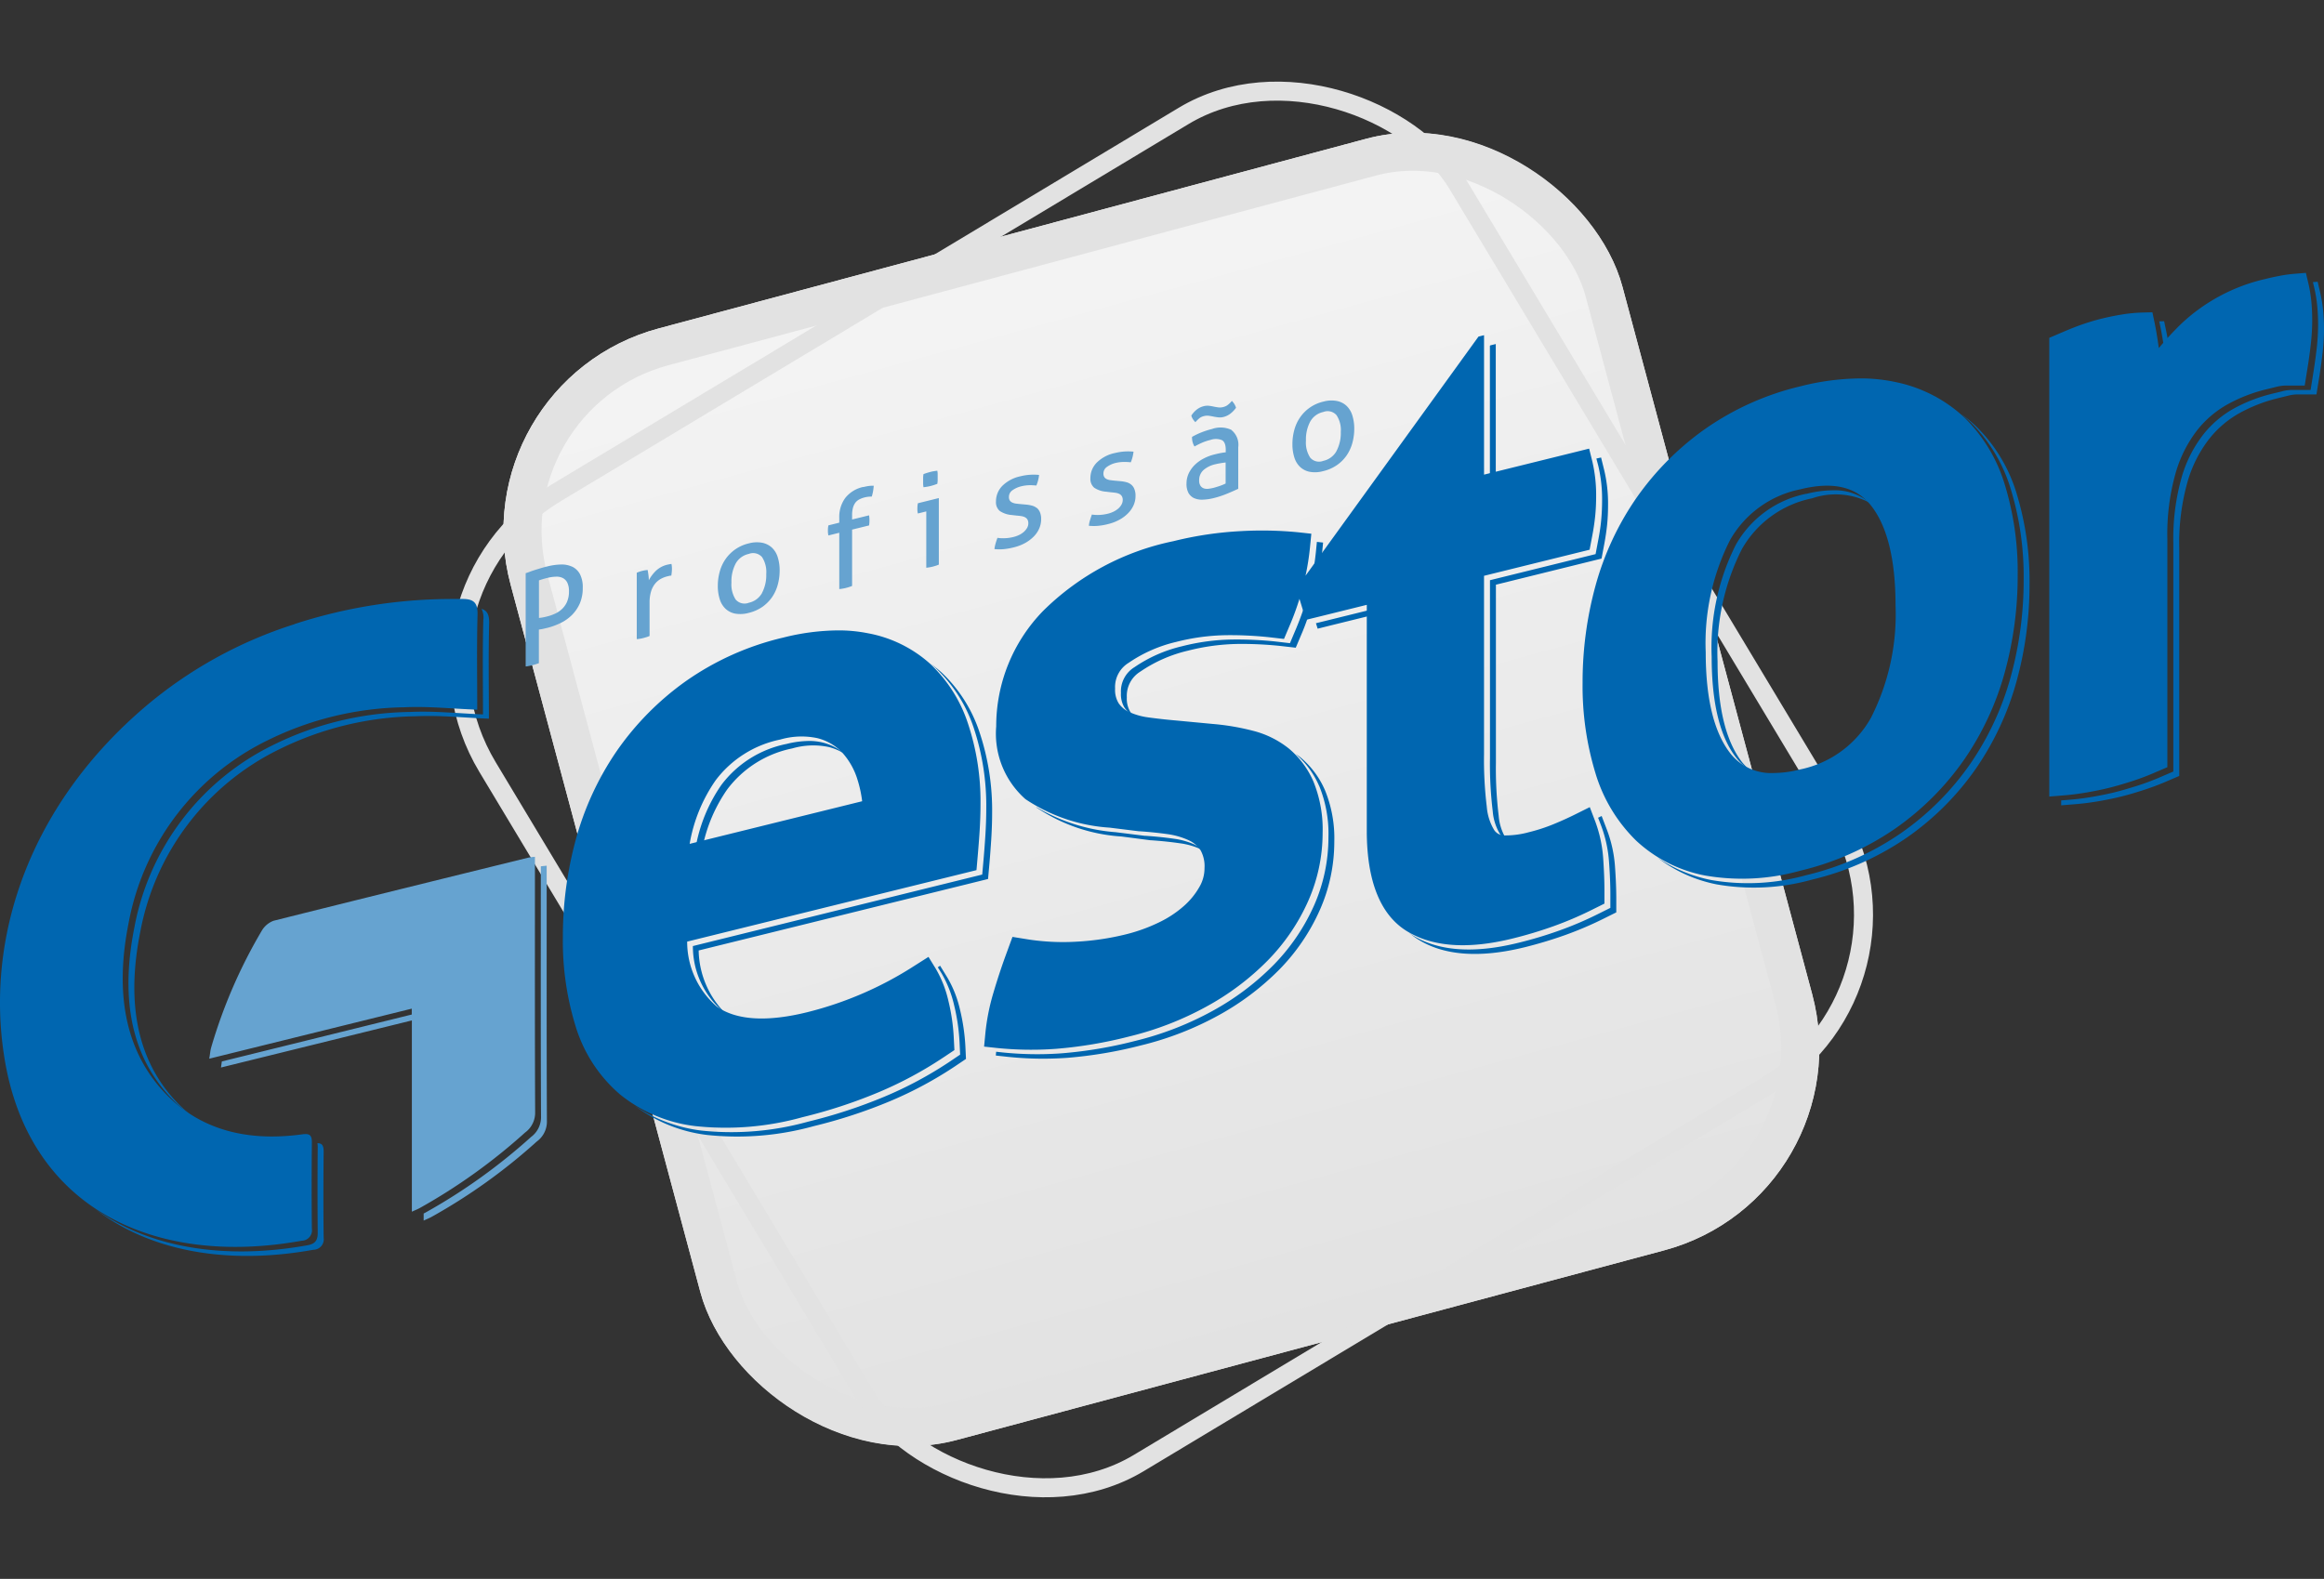 <svg xmlns="http://www.w3.org/2000/svg" xmlns:xlink="http://www.w3.org/1999/xlink" width="122.157" height="83.013" viewBox="0 0 122.157 83.013"><rect x="0" y="0" width="122.157" height="83.013" fill="#333333" stroke="none"/><defs><linearGradient id="a" x1="0.5" x2="0.5" y2="1" gradientUnits="objectBoundingBox"><stop offset="0" stop-color="#f4f4f4"/><stop offset="1" stop-color="#e2e2e2"/></linearGradient></defs><g transform="translate(-4727 159.24)"><g transform="matrix(0.966, -0.259, 0.259, 0.966, 4750.993, -139.122)" stroke="#e2e2e2" stroke-width="2" fill="url(#a)"><rect width="60.496" height="60.496" rx="11" stroke="none"/><rect x="1" y="1" width="58.496" height="58.496" rx="10" fill="none"/></g><g transform="translate(4746.532 -128.082) rotate(-31)" fill="none" stroke="#e2e2e2" stroke-width="1"><rect width="60.496" height="60.496" rx="11" stroke="none"/><rect x="0.5" y="0.5" width="59.496" height="59.496" rx="10.5" fill="none"/></g><path d="M20.62,50.126q-.02,2.27,0,4.527c0,.407-.16.569-.541.638-4.283.774-8.252.169-11.148-1.9,2.921,2.259,7.02,2.939,11.458,2.137a.551.551,0,0,0,.542-.637c-.018-1.506-.015-3.015,0-4.527,0-.308-.075-.437-.327-.44a1.184,1.184,0,0,1,.016.207m32.593-9.454.2.321a5.915,5.915,0,0,1,.657,1.669,10.378,10.378,0,0,1,.287,1.963l.03.638-.594.4A20.371,20.371,0,0,1,50.4,47.482a26.89,26.89,0,0,1-4.009,1.312,15.032,15.032,0,0,1-5.613.466,8,8,0,0,1-3.5-1.311,7.823,7.823,0,0,0,3.808,1.543,15.041,15.041,0,0,0,5.615-.466,26.647,26.647,0,0,0,4.008-1.313A20.365,20.365,0,0,0,54.1,45.894l.594-.4-.03-.638a10.448,10.448,0,0,0-.287-1.963,5.926,5.926,0,0,0-.656-1.668l-.387-.631ZM87.92,32.814l.154.4a6.783,6.783,0,0,1,.422,1.938c.046.62.069,1.185.069,1.676v.724l-.7.349a18.386,18.386,0,0,1-1.967.837,21.406,21.406,0,0,1-2.169.651c-2.332.577-4.2.444-5.553-.393-.068-.041-.128-.1-.19-.141a3.325,3.325,0,0,0,.5.373c1.354.837,3.221.97,5.553.4a22.478,22.478,0,0,0,2.169-.653,18.612,18.612,0,0,0,1.968-.838l.7-.348v-.724c0-.491-.022-1.056-.067-1.676a6.777,6.777,0,0,0-.423-1.938l-.279-.729ZM58.437,32.3a8.979,8.979,0,0,0,4.43,1.5L64.409,34l.021,0h.023c.533.037,1.038.091,1.5.158a3.778,3.778,0,0,1,1.073.307,1.235,1.235,0,0,1,.114.062,1.563,1.563,0,0,0-.421-.3,3.9,3.9,0,0,0-1.075-.307c-.462-.066-.966-.12-1.5-.156l-.022,0-.022,0-1.541-.191a9.543,9.543,0,0,1-4.194-1.336c.023.021.046.045.072.065m14.825-1.158a6.658,6.658,0,0,1,.484,2.712,8.852,8.852,0,0,1-.753,3.563,10.652,10.652,0,0,1-2.13,3.134,13.868,13.868,0,0,1-3.223,2.425,16.544,16.544,0,0,1-4.054,1.57,22.69,22.69,0,0,1-3.857.651,17.786,17.786,0,0,1-3.092-.044l-.357-.039-.018.2.683.074a17.781,17.781,0,0,0,3.092.045,22.85,22.85,0,0,0,3.859-.653,16.534,16.534,0,0,0,4.053-1.569,13.882,13.882,0,0,0,3.223-2.425A10.622,10.622,0,0,0,73.3,37.65a8.844,8.844,0,0,0,.754-3.563,6.665,6.665,0,0,0-.486-2.711,4.655,4.655,0,0,0-1.283-1.729c-.085-.07-.178-.131-.268-.194a4.7,4.7,0,0,1,1.242,1.69M45.25,28.936a5.672,5.672,0,0,0-3.416,2.156,8.32,8.32,0,0,0-1.357,3.327l.379-.093a8.081,8.081,0,0,1,1.287-3,5.675,5.675,0,0,1,3.416-2.156,3.953,3.953,0,0,1,1.932-.072,2.919,2.919,0,0,1,.828.359,2.762,2.762,0,0,0-1.138-.592,2.838,2.838,0,0,0-.735-.088,4.974,4.974,0,0,0-1.2.161m7.871-3.978A7.589,7.589,0,0,1,55.1,28.085a12.974,12.974,0,0,1,.66,4.276c0,.422-.016.882-.046,1.369-.029.456-.061.863-.09,1.209l-.076.862-.846.209L40.339,39.56A4.5,4.5,0,0,0,41.9,42.982c.024.016.053.029.078.045a4.808,4.808,0,0,1-1.335-3.235l14.365-3.548.846-.21.077-.86c.03-.347.06-.754.09-1.211.03-.487.047-.946.047-1.368a12.951,12.951,0,0,0-.662-4.276,7.583,7.583,0,0,0-1.979-3.128,6.578,6.578,0,0,0-.606-.486c.1.08.2.164.3.253m20.446-2.489-.478.117.09.287.695-.173,2.2-.542V21.85ZM29.324,22.38c-.046,1.677-.017,3.337-.017,5-1.33-.053-2.564-.188-3.833-.128A16.74,16.74,0,0,0,18.255,29a13.4,13.4,0,0,0-7.276,9.6c-.676,3.4-.288,6.412,1.683,8.674a7.449,7.449,0,0,0,1.294,1.178,7.475,7.475,0,0,1-.984-.945C11,45.243,10.611,42.23,11.289,38.832a13.407,13.407,0,0,1,7.274-9.6,16.763,16.763,0,0,1,7.22-1.754c1.271-.059,2.5.077,3.834.128,0-1.659-.029-3.319.013-5,.014-.457-.1-.687-.4-.775a1.08,1.08,0,0,1,.1.543m42.753.408-.36.854-.8-.093a19.732,19.732,0,0,0-2.213-.1,11.306,11.306,0,0,0-2.658.354,7.4,7.4,0,0,0-2.5,1.1,1.489,1.489,0,0,0-.712,1.357,1.35,1.35,0,0,0,.183.764,1.278,1.278,0,0,0,.457.411,1.271,1.271,0,0,1-.148-.178,1.349,1.349,0,0,1-.183-.765,1.49,1.49,0,0,1,.711-1.356,7.426,7.426,0,0,1,2.5-1.1,11.268,11.268,0,0,1,2.659-.354,19.479,19.479,0,0,1,2.214.107l.795.091.361-.854c.118-.284.226-.583.326-.884l-.035-.119-.148-.483c-.134.433-.285.853-.453,1.254m1.006-3.935a13.633,13.633,0,0,1-.232,1.47l.465-.645c.028-.2.058-.4.076-.593l.071-.739-.326-.036Zm25.77-3.071a5.491,5.491,0,0,0-3.69,2.671,11.991,11.991,0,0,0-1.275,5.9c0,2.416.43,4.195,1.28,5.292a2.632,2.632,0,0,0,.7.637,2.826,2.826,0,0,1-.39-.4c-.848-1.1-1.28-2.876-1.28-5.291a12,12,0,0,1,1.278-5.9,5.489,5.489,0,0,1,3.689-2.671,3.848,3.848,0,0,1,3.032.232,2.862,2.862,0,0,0-1.938-.654,5.882,5.882,0,0,0-1.4.189M87.83,13.928l.1.382a7.6,7.6,0,0,1,.2,1.834c0,.347-.017.691-.048,1.027s-.082.668-.146,1l-.148.782-.76.188-4.791,1.184v9.363a20.615,20.615,0,0,0,.145,2.784,2.739,2.739,0,0,0,.4,1.23.642.642,0,0,0,.312.234l0,0a2.705,2.705,0,0,1-.4-1.23,20.608,20.608,0,0,1-.145-2.783V20.561l4.792-1.185.76-.188.147-.78c.062-.337.113-.676.146-1s.049-.681.049-1.029a7.546,7.546,0,0,0-.2-1.832l-.166-.673ZM107.479,12a8.277,8.277,0,0,1,2.134,3.541,15.708,15.708,0,0,1,.676,4.758,19.174,19.174,0,0,1-.676,5.091,15.127,15.127,0,0,1-2.134,4.595,14.522,14.522,0,0,1-3.626,3.629,14.773,14.773,0,0,1-5,2.221,11.345,11.345,0,0,1-5,.251,7.615,7.615,0,0,1-2.832-1.19,7.478,7.478,0,0,0,3.141,1.423,11.347,11.347,0,0,0,5-.251,14.842,14.842,0,0,0,5-2.219,14.533,14.533,0,0,0,3.626-3.632,15.137,15.137,0,0,0,2.133-4.595,19.121,19.121,0,0,0,.677-5.09,15.676,15.676,0,0,0-.677-4.758,8.286,8.286,0,0,0-2.133-3.541,7.064,7.064,0,0,0-.8-.654c.168.133.334.272.49.421M82.251,7.98,82.233,8v7l.309-.077V7.908Zm35.164-1.266.068.323c.072.351.146.793.219,1.321.075-.091.158-.179.236-.27-.049-.311-.1-.587-.148-.818l-.117-.562Zm8.078-2.062.077.325a7.235,7.235,0,0,1,.148.908c.032.318.048.655.048,1a11.21,11.21,0,0,1-.071,1.225c-.044.394-.1.792-.159,1.182l-.164,1.031-.976,0a2.066,2.066,0,0,0-.5.064l-.594.146a8.2,8.2,0,0,0-1.994.782,5.37,5.37,0,0,0-1.559,1.328,6.67,6.67,0,0,0-1.137,2.208,11.849,11.849,0,0,0-.455,3.547V30.384l-.759.326c-.354.15-.748.3-1.176.434s-.806.246-1.144.33-.712.16-1.147.236-.826.125-1.205.155l-.464.038v.258l.773-.063c.377-.03.783-.083,1.205-.155s.808-.154,1.146-.236.713-.191,1.145-.33.822-.283,1.175-.434l.762-.326V18.63a11.8,11.8,0,0,1,.454-3.544,6.663,6.663,0,0,1,1.135-2.209,5.353,5.353,0,0,1,1.561-1.329,8.157,8.157,0,0,1,1.994-.782l.594-.146a1.992,1.992,0,0,1,.5-.063h.974l.166-1.03c.06-.391.113-.789.159-1.184a10.935,10.935,0,0,0,.071-1.224c0-.347-.017-.684-.049-1a7.183,7.183,0,0,0-.149-.907l-.136-.579Z" transform="translate(4723.081 -149.06)" fill="#0066b0"/><path d="M32.654,36.017v-.683c-.159.019-.238.022-.308.036v.413c0,4.244-.009,8.488.011,12.727a1.294,1.294,0,0,1-.527,1.09,30.25,30.25,0,0,1-5.542,3.97.95.95,0,0,1-.1.05v.373c.185-.084.3-.131.409-.19a30.081,30.081,0,0,0,5.541-3.97,1.29,1.29,0,0,0,.528-1.09c-.018-4.239-.011-8.484-.011-12.726m-.607,12.259c-.019-4.237-.011-8.482-.011-12.725v-.683a3.346,3.346,0,0,0-.346.043c-4.463,1.1-8.929,2.2-13.392,3.319a1.215,1.215,0,0,0-.61.506A26.789,26.789,0,0,0,15.017,44.9c-.044.156-.052.314-.1.582l10.646-2.631v.309l-9.983,2.467c-.014.09-.026.191-.046.319L25.568,43.47V53.526c.184-.084.3-.13.409-.189a30.229,30.229,0,0,0,5.54-3.971,1.284,1.284,0,0,0,.53-1.09" transform="translate(4723.081 -149.06)" fill="#66a3d0"/><path d="M41.525,30.859A5.675,5.675,0,0,1,44.941,28.7a3.992,3.992,0,0,1,1.932-.073,2.7,2.7,0,0,1,1.312.756A3.746,3.746,0,0,1,49,30.84a6.21,6.21,0,0,1,.237,1.106l-9.068,2.241a8.3,8.3,0,0,1,1.357-3.328m3.548-7.514a14.754,14.754,0,0,0-5.122,2.3,14.982,14.982,0,0,0-3.642,3.7A15.391,15.391,0,0,0,34.18,33.98a19.381,19.381,0,0,0-.675,5.11,15.147,15.147,0,0,0,.7,4.784A7.625,7.625,0,0,0,36.5,47.353a7.723,7.723,0,0,0,3.975,1.674,14.987,14.987,0,0,0,5.613-.466,26.674,26.674,0,0,0,4.01-1.313,20.431,20.431,0,0,0,3.388-1.818l.6-.4-.033-.637a10.285,10.285,0,0,0-.286-1.963,5.911,5.911,0,0,0-.656-1.67l-.388-.631-.768.488a18.738,18.738,0,0,1-5.6,2.42c-2.121.524-3.719.427-4.75-.289a4.5,4.5,0,0,1-1.566-3.422L54.4,35.778l.846-.209.075-.862c.029-.347.062-.753.091-1.21.029-.486.045-.946.045-1.369a12.952,12.952,0,0,0-.661-4.276,7.548,7.548,0,0,0-1.979-3.126,6.71,6.71,0,0,0-3.27-1.611,7.875,7.875,0,0,0-1.585-.151,12.065,12.065,0,0,0-2.885.381m-25.68-.707A22.731,22.731,0,0,0,11.523,27c-5.91,5.045-8.409,11.9-7.378,18.4,1.268,8,7.947,11.04,15.626,9.653a.551.551,0,0,0,.541-.638c-.017-1.505-.015-3.015,0-4.527,0-.373-.1-.485-.5-.43-3.1.427-5.635-.334-7.453-2.425-1.969-2.262-2.359-5.276-1.682-8.673a13.4,13.4,0,0,1,7.274-9.6,16.77,16.77,0,0,1,7.22-1.754c1.27-.059,2.5.077,3.833.127,0-1.658-.029-3.319.016-5,.016-.6-.184-.811-.745-.821-.182,0-.365,0-.547,0a26.73,26.73,0,0,0-8.329,1.319M94.857,29.41c-.85-1.1-1.28-2.877-1.28-5.292a11.994,11.994,0,0,1,1.277-5.9,5.49,5.49,0,0,1,3.688-2.671c1.71-.422,2.926-.146,3.719.847.856,1.077,1.294,2.847,1.294,5.257a12,12,0,0,1-1.3,5.923,5.543,5.543,0,0,1-3.715,2.7,5.748,5.748,0,0,1-1.391.188,2.722,2.722,0,0,1-2.294-1.054m3.686-19.274a14.6,14.6,0,0,0-5.007,2.247,14.847,14.847,0,0,0-3.619,3.647,15.125,15.125,0,0,0-2.133,4.595,19.207,19.207,0,0,0-.677,5.092,15.677,15.677,0,0,0,.677,4.757,8.284,8.284,0,0,0,2.133,3.54,7.312,7.312,0,0,0,3.626,1.839,11.345,11.345,0,0,0,5-.251,14.83,14.83,0,0,0,5-2.219,14.562,14.562,0,0,0,3.626-3.631,15.125,15.125,0,0,0,2.133-4.595,19.14,19.14,0,0,0,.675-5.092,15.664,15.664,0,0,0-.675-4.756,8.283,8.283,0,0,0-2.133-3.542,7.469,7.469,0,0,0-3.618-1.859,8.648,8.648,0,0,0-1.854-.19,13.2,13.2,0,0,0-3.156.418M81.633,7.517,72.542,20.088a13.07,13.07,0,0,0,.232-1.467l.073-.74-.684-.075a19.608,19.608,0,0,0-3.01-.062,18.591,18.591,0,0,0-3.545.527,13.613,13.613,0,0,0-6.855,3.664,8.685,8.685,0,0,0-2.47,6.074,4.592,4.592,0,0,0,1.536,3.826,8.973,8.973,0,0,0,4.43,1.5l1.541.191.021,0,.022,0c.535.036,1.04.09,1.5.156A3.92,3.92,0,0,1,66.408,34a1.5,1.5,0,0,1,.618.526,1.721,1.721,0,0,1,.206.937,1.945,1.945,0,0,1-.267.987,3.91,3.91,0,0,1-.827,1.012,5.645,5.645,0,0,1-1.316.862,8.789,8.789,0,0,1-1.721.62,13.87,13.87,0,0,1-2.654.389A12.055,12.055,0,0,1,58,39.217l-.862-.139-.348.95c-.242.663-.463,1.34-.66,2.008a11.276,11.276,0,0,0-.413,2.071l-.071.739.682.074a17.8,17.8,0,0,0,3.093.044,22.8,22.8,0,0,0,3.858-.651,16.476,16.476,0,0,0,4.052-1.57,13.8,13.8,0,0,0,3.224-2.425,10.61,10.61,0,0,0,2.131-3.134,8.84,8.84,0,0,0,.754-3.563,6.675,6.675,0,0,0-.484-2.712,4.662,4.662,0,0,0-1.285-1.729,4.97,4.97,0,0,0-1.879-.935,12.59,12.59,0,0,0-2.132-.363L65.732,27.7c-.519-.044-1-.1-1.438-.159a3.536,3.536,0,0,1-1.008-.281,1.328,1.328,0,0,1-.57-.47,1.349,1.349,0,0,1-.184-.765,1.49,1.49,0,0,1,.712-1.356,7.41,7.41,0,0,1,2.5-1.1,11.26,11.26,0,0,1,2.658-.354,19.515,19.515,0,0,1,2.214.106l.794.092.361-.854c.167-.4.318-.82.452-1.254l.147.481.192.624.7-.171,2.5-.619v11.87c0,2.645.707,4.422,2.1,5.282,1.354.837,3.222.969,5.553.394a21.873,21.873,0,0,0,2.169-.652,18.454,18.454,0,0,0,1.969-.838l.7-.348V36.6c0-.491-.024-1.056-.067-1.677a6.951,6.951,0,0,0-.424-1.937l-.279-.73-.82.408c-.332.164-.708.334-1.113.5a9.118,9.118,0,0,1-1.257.407,4.648,4.648,0,0,1-1.33.172.648.648,0,0,1-.5-.275,2.788,2.788,0,0,1-.394-1.232,20.547,20.547,0,0,1-.145-2.78V20.094l4.791-1.184.759-.188.148-.78c.064-.337.113-.675.146-1s.049-.681.049-1.028a7.7,7.7,0,0,0-.2-1.833l-.168-.674-.733.182-4.791,1.185V7.443Zm42.874-3.3a7.259,7.259,0,0,0-.732.1c-.271.052-.533.107-.78.17a9.544,9.544,0,0,0-4.437,2.37,16.024,16.024,0,0,0-1.165,1.264c-.071-.529-.146-.972-.218-1.319l-.119-.563-.59.015a8.072,8.072,0,0,0-1,.1c-.357.058-.709.128-1.052.212s-.687.188-1.015.3-.651.241-1,.39l-.763.326V31.7l.774-.063c.378-.03.783-.083,1.205-.155s.809-.153,1.146-.236.713-.192,1.145-.329.821-.284,1.176-.435l.76-.326V18.166a11.766,11.766,0,0,1,.455-3.545,6.688,6.688,0,0,1,1.135-2.21A5.346,5.346,0,0,1,121,11.083a8.149,8.149,0,0,1,1.994-.782l.594-.146a2.125,2.125,0,0,1,.5-.064l.974,0,.165-1.03c.061-.392.116-.789.16-1.185a11.156,11.156,0,0,0,.07-1.224c0-.347-.017-.684-.048-1a7.358,7.358,0,0,0-.148-.908l-.137-.578Z" transform="translate(4723.081 -149.06)" fill="#0066b0"/><path d="M33.994,19.616A1.286,1.286,0,0,0,33.4,19.5a3.254,3.254,0,0,0-.71.1c-.1.023-.2.05-.3.079l-.306.093c-.1.032-.2.064-.292.1s-.174.062-.242.087v4.9c.056,0,.113-.014.175-.025s.118-.025.172-.04a3.215,3.215,0,0,0,.347-.106V22.92c.078-.01.149-.022.216-.036l.229-.053a3.708,3.708,0,0,0,.68-.247,2.24,2.24,0,0,0,.6-.416,2.019,2.019,0,0,0,.422-.61,2.041,2.041,0,0,0,.159-.832A1.49,1.49,0,0,0,34.4,20a.925.925,0,0,0-.405-.387m-.266,1.839a1.181,1.181,0,0,1-.262.381,1.357,1.357,0,0,1-.372.252,2.318,2.318,0,0,1-.419.146c-.1.026-.184.044-.238.053s-.117.019-.19.026V20.334c.128-.045.276-.089.444-.13a2.03,2.03,0,0,1,.454-.064.722.722,0,0,1,.361.073.542.542,0,0,1,.235.249,1.017,1.017,0,0,1,.084.448,1.352,1.352,0,0,1-.1.545m5.488-1.985a.814.814,0,0,0-.1.015L39,19.508a1.312,1.312,0,0,0-.6.319,2.025,2.025,0,0,0-.377.5,2.365,2.365,0,0,0-.02-.277c-.016-.108-.028-.195-.042-.26-.041,0-.085.007-.137.014s-.1.019-.148.03a1.34,1.34,0,0,0-.143.042c-.046.017-.094.035-.144.056v3.491c.054,0,.111-.012.174-.021s.117-.022.166-.035.1-.028.167-.048.116-.04.167-.062V21.516a1.979,1.979,0,0,1,.078-.6,1.207,1.207,0,0,1,.211-.406,1.033,1.033,0,0,1,.3-.254A1.424,1.424,0,0,1,39,20.121l.092-.023a.457.457,0,0,1,.112-.014c.011-.057.017-.115.024-.176a1.52,1.52,0,0,0,.01-.173c0-.05,0-.1-.007-.142a.674.674,0,0,0-.018-.123m5.287-.851a1.059,1.059,0,0,0-.511-.262,1.6,1.6,0,0,0-.715.033,2.051,2.051,0,0,0-1.224.834,2.133,2.133,0,0,0-.3.653,2.773,2.773,0,0,0-.1.745,2.269,2.269,0,0,0,.1.7,1.162,1.162,0,0,0,.3.5,1.023,1.023,0,0,0,.509.259,1.618,1.618,0,0,0,.715-.038,2.133,2.133,0,0,0,.715-.314,2.084,2.084,0,0,0,.511-.511,2.154,2.154,0,0,0,.3-.653,2.793,2.793,0,0,0,.1-.747,2.251,2.251,0,0,0-.1-.7,1.176,1.176,0,0,0-.3-.5M43.973,21a1.049,1.049,0,0,1-.695.511.615.615,0,0,1-.69-.169,1.468,1.468,0,0,1-.222-.892,2.013,2.013,0,0,1,.222-1,1.035,1.035,0,0,1,.69-.507.626.626,0,0,1,.695.165,1.429,1.429,0,0,1,.223.887,2.024,2.024,0,0,1-.223,1M49.3,15.42a1.643,1.643,0,0,0-.943.57,1.679,1.679,0,0,0-.323,1.062V17.3l-.571.142a1.2,1.2,0,0,0-.026.271,1.044,1.044,0,0,0,.026.259l.571-.141v2.96a1.575,1.575,0,0,0,.171-.022c.063-.011.12-.021.17-.035s.106-.027.167-.047a1.722,1.722,0,0,0,.166-.062v-2.96l.892-.22a1.582,1.582,0,0,0,.021-.257,1.711,1.711,0,0,0-.021-.274l-.892.22v-.224a1.471,1.471,0,0,1,.048-.4.826.826,0,0,1,.132-.271.648.648,0,0,1,.206-.166,1.276,1.276,0,0,1,.268-.1,1.357,1.357,0,0,1,.222-.038l.159-.009a2.516,2.516,0,0,0,.065-.267c.016-.087.027-.187.038-.3a1.739,1.739,0,0,0-.246.01,2.537,2.537,0,0,0-.3.059m2.844.988c0,.049-.005.1-.005.142s0,.091.005.138a.827.827,0,0,0,.022.121l.441-.109v2.96c.05,0,.1-.011.166-.021s.115-.022.161-.033.1-.027.167-.047.116-.042.166-.062V16.006l-1.1.272a1.223,1.223,0,0,0-.021.13m.314-.972c.058-.005.121-.015.189-.026s.129-.024.185-.038.107-.029.173-.05.126-.043.181-.065a1.439,1.439,0,0,0,.018-.182c0-.062,0-.12,0-.17s0-.1,0-.169a1.081,1.081,0,0,0-.018-.167c-.055.005-.115.014-.184.025s-.126.024-.177.037-.107.029-.178.051-.132.044-.189.066a1.274,1.274,0,0,0-.018.176c0,.063,0,.12,0,.17s0,.107,0,.169a1.62,1.62,0,0,0,.018.173m5.952,1.091a.659.659,0,0,0-.253-.124,1.842,1.842,0,0,0-.309-.054l-.3-.027c-.083-.008-.158-.016-.229-.025a.647.647,0,0,1-.188-.053A.315.315,0,0,1,57,16.138a.33.33,0,0,1-.048-.187.422.422,0,0,1,.193-.361,1.333,1.333,0,0,1,.445-.2,2.012,2.012,0,0,1,.447-.06,3.03,3.03,0,0,1,.356.018,2.033,2.033,0,0,0,.092-.273,1.765,1.765,0,0,0,.051-.285,2.876,2.876,0,0,0-.446-.01,2.775,2.775,0,0,0-.52.078,1.919,1.919,0,0,0-.971.512,1.162,1.162,0,0,0-.328.816.6.6,0,0,0,.2.5,1.308,1.308,0,0,0,.633.212l.239.028c.084.007.166.016.24.026a.688.688,0,0,1,.2.057.343.343,0,0,1,.137.116.4.4,0,0,1,.051.212.485.485,0,0,1-.064.237.835.835,0,0,1-.17.208,1.086,1.086,0,0,1-.249.164,1.429,1.429,0,0,1-.3.107,2.134,2.134,0,0,1-.439.064,1.929,1.929,0,0,1-.4-.019c-.038.1-.071.2-.1.3a1.721,1.721,0,0,0-.058.291,2.552,2.552,0,0,0,.457.006,3.371,3.371,0,0,0,.571-.1,2.387,2.387,0,0,0,.587-.227,2.011,2.011,0,0,0,.45-.339,1.4,1.4,0,0,0,.289-.426,1.208,1.208,0,0,0,.1-.484.922.922,0,0,0-.063-.368.6.6,0,0,0-.167-.23m4.96-1.224a.638.638,0,0,0-.251-.125,1.955,1.955,0,0,0-.311-.054l-.3-.027c-.08-.007-.157-.017-.228-.026a.623.623,0,0,1-.187-.052.288.288,0,0,1-.13-.107.328.328,0,0,1-.049-.186.42.42,0,0,1,.195-.36,1.3,1.3,0,0,1,.445-.2A1.861,1.861,0,0,1,63,14.108a2.813,2.813,0,0,1,.357.018,2.062,2.062,0,0,0,.092-.275,2.125,2.125,0,0,0,.051-.284,2.837,2.837,0,0,0-.965.068,1.906,1.906,0,0,0-.971.512,1.15,1.15,0,0,0-.33.815.605.605,0,0,0,.2.5,1.285,1.285,0,0,0,.634.21l.237.03c.086.006.166.016.241.026a.679.679,0,0,1,.2.056.334.334,0,0,1,.136.117.372.372,0,0,1,.051.211.485.485,0,0,1-.064.237.818.818,0,0,1-.17.209,1.117,1.117,0,0,1-.249.163,1.49,1.49,0,0,1-.3.108,2.338,2.338,0,0,1-.438.064,2.02,2.02,0,0,1-.4-.02c-.037.1-.069.2-.1.3a1.451,1.451,0,0,0-.059.29,2.626,2.626,0,0,0,.455.006,3.186,3.186,0,0,0,.573-.1,2.381,2.381,0,0,0,.584-.227,1.866,1.866,0,0,0,.451-.34,1.405,1.405,0,0,0,.29-.424,1.2,1.2,0,0,0,.1-.485.924.924,0,0,0-.064-.368.555.555,0,0,0-.167-.229m3.378-3.282a2.062,2.062,0,0,1,.229-.22.64.64,0,0,1,.232-.1.656.656,0,0,1,.248-.014c.081.013.162.025.243.043s.166.029.252.04a.754.754,0,0,0,.272-.02.973.973,0,0,0,.383-.191,1.461,1.461,0,0,0,.277-.293.864.864,0,0,0-.219-.361,1.343,1.343,0,0,1-.24.23.678.678,0,0,1-.217.094.708.708,0,0,1-.257.017c-.082-.012-.163-.025-.243-.042a2.461,2.461,0,0,0-.248-.042.769.769,0,0,0-.271.02.97.97,0,0,0-.389.194,1.329,1.329,0,0,0-.266.3.647.647,0,0,0,.082.188,1.155,1.155,0,0,0,.132.16m1.906.411a1.344,1.344,0,0,0-1.034-.053,4.334,4.334,0,0,0-.539.172,3.827,3.827,0,0,0-.509.242.885.885,0,0,0,.129.506,4.191,4.191,0,0,1,.4-.2,2.844,2.844,0,0,1,.446-.148.862.862,0,0,1,.591.011c.136.071.205.24.205.508V13.6c-.063.007-.142.018-.235.034s-.212.042-.356.079a2.442,2.442,0,0,0-.559.209,1.981,1.981,0,0,0-.47.333,1.57,1.57,0,0,0-.323.447,1.265,1.265,0,0,0-.119.544,1,1,0,0,0,.1.485.653.653,0,0,0,.29.275.994.994,0,0,0,.457.084,2.736,2.736,0,0,0,.6-.087,4.979,4.979,0,0,0,.693-.23c.228-.094.419-.179.579-.254V13.333a.987.987,0,0,0-.354-.9m-.306,2.808a2.813,2.813,0,0,1-.3.124c-.111.038-.219.071-.324.1a2.456,2.456,0,0,1-.258.05.568.568,0,0,1-.249-.013.37.37,0,0,1-.188-.131.5.5,0,0,1-.075-.3.708.708,0,0,1,.221-.532,1.416,1.416,0,0,1,.646-.314c.071-.019.16-.035.266-.053s.188-.029.258-.036V15.24Zm6.658-3.578a1.182,1.182,0,0,0-.3-.5,1.044,1.044,0,0,0-.511-.261,1.57,1.57,0,0,0-.715.034,2.04,2.04,0,0,0-1.224.833,2.138,2.138,0,0,0-.3.652,2.827,2.827,0,0,0-.1.746,2.266,2.266,0,0,0,.1.7,1.158,1.158,0,0,0,.3.5,1.026,1.026,0,0,0,.51.259,1.6,1.6,0,0,0,.714-.038,2.113,2.113,0,0,0,.715-.314,2.018,2.018,0,0,0,.511-.511,2.165,2.165,0,0,0,.3-.653,2.78,2.78,0,0,0,.1-.746,2.325,2.325,0,0,0-.1-.7m-.834,1.874a1.047,1.047,0,0,1-.694.512.61.61,0,0,1-.688-.17,1.451,1.451,0,0,1-.223-.892,2,2,0,0,1,.223-1,1.032,1.032,0,0,1,.688-.507.622.622,0,0,1,.694.165,1.408,1.408,0,0,1,.226.887,2.008,2.008,0,0,1-.226,1" transform="translate(4723.081 -149.06)" fill="#66a3d0"/></g></svg>